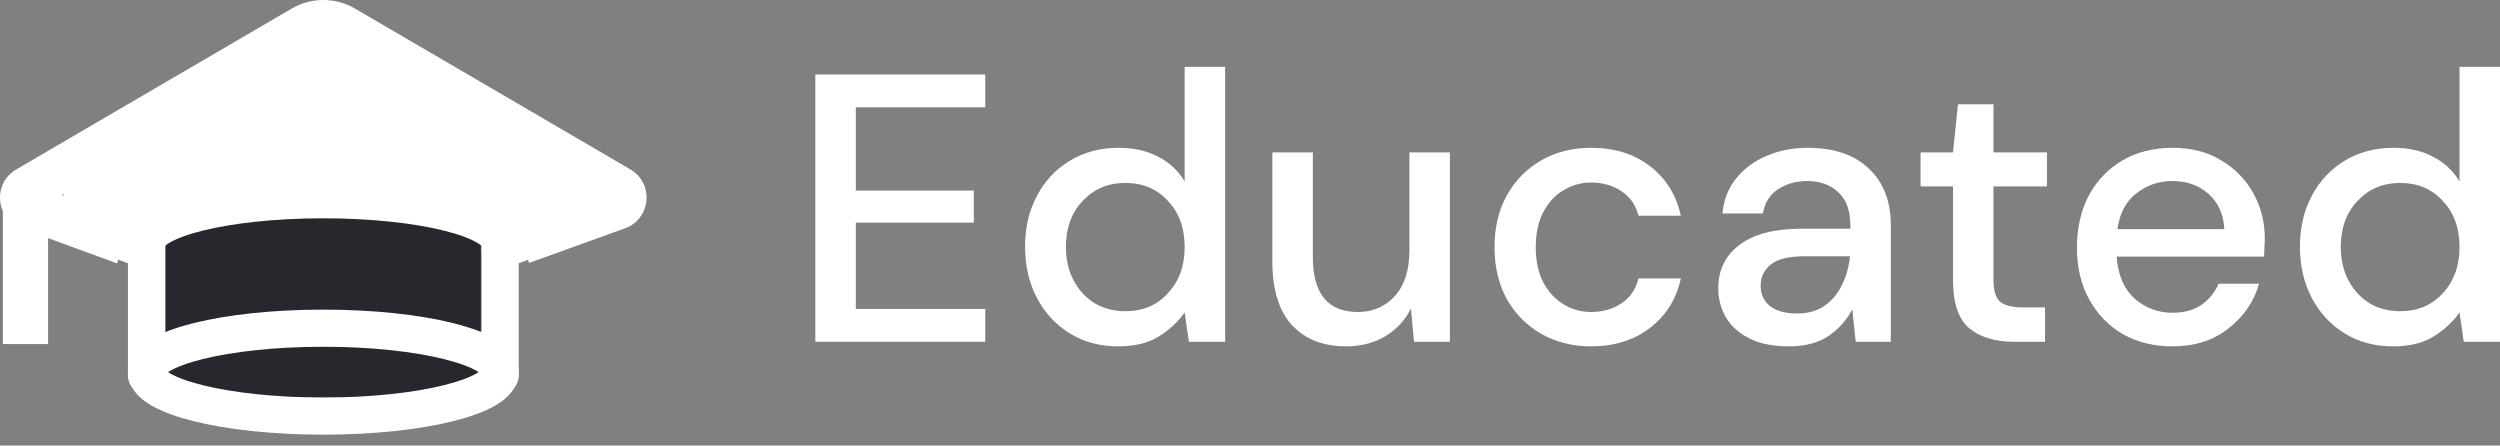 <svg xmlns="http://www.w3.org/2000/svg" width="202" height="36" viewBox="0 0 202 36" fill="none"><rect x="0" y="0" width="202" height="36" fill="#808080" stroke="none"/><path d="M46.85 16.305L41.657 18.815C41.531 18.876 41.393 18.91 41.253 18.914L10.796 19.844C10.577 19.851 10.363 19.786 10.185 19.66L5.552 16.363C4.965 15.945 4.999 15.061 5.618 14.69L25.344 2.876C25.653 2.691 26.038 2.687 26.351 2.865L46.908 14.535C47.609 14.933 47.576 15.954 46.85 16.305Z" fill="white"></path><path d="M65.879 27.615V6.019H79.608V8.673H69.15V15.398H78.683V17.99H69.15V24.962H79.608V27.615H65.879Z" fill="white"></path><path d="M90.353 27.985C88.872 27.985 87.566 27.636 86.435 26.936C85.304 26.237 84.419 25.281 83.782 24.067C83.144 22.854 82.826 21.476 82.826 19.933C82.826 18.391 83.144 17.023 83.782 15.83C84.419 14.617 85.304 13.671 86.435 12.992C87.587 12.292 88.903 11.943 90.384 11.943C91.598 11.943 92.657 12.179 93.562 12.652C94.487 13.125 95.207 13.794 95.721 14.658V5.402H98.992V27.615H96.061L95.721 25.24C95.228 25.96 94.549 26.597 93.685 27.152C92.821 27.708 91.711 27.985 90.353 27.985ZM90.939 25.147C92.338 25.147 93.48 24.664 94.364 23.697C95.269 22.73 95.721 21.486 95.721 19.964C95.721 18.422 95.269 17.177 94.364 16.231C93.48 15.264 92.338 14.781 90.939 14.781C89.541 14.781 88.389 15.264 87.484 16.231C86.579 17.177 86.127 18.422 86.127 19.964C86.127 20.972 86.332 21.867 86.744 22.648C87.155 23.43 87.721 24.047 88.44 24.499C89.181 24.931 90.014 25.147 90.939 25.147Z" fill="white"></path><path d="M108.761 27.985C106.91 27.985 105.449 27.41 104.38 26.258C103.331 25.106 102.806 23.389 102.806 21.106V12.313H106.077V20.766C106.077 23.728 107.29 25.209 109.717 25.209C110.93 25.209 111.928 24.777 112.71 23.913C113.491 23.049 113.882 21.815 113.882 20.211V12.313H117.152V27.615H114.252L114.005 24.931C113.532 25.877 112.833 26.628 111.907 27.183C111.002 27.718 109.954 27.985 108.761 27.985Z" fill="white"></path><path d="M128.562 27.985C127.061 27.985 125.714 27.646 124.521 26.967C123.348 26.289 122.423 25.353 121.744 24.16C121.086 22.946 120.757 21.548 120.757 19.964C120.757 18.38 121.086 16.992 121.744 15.799C122.423 14.586 123.348 13.64 124.521 12.961C125.714 12.282 127.061 11.943 128.562 11.943C130.455 11.943 132.038 12.436 133.313 13.424C134.609 14.411 135.442 15.748 135.812 17.434H132.388C132.182 16.591 131.73 15.933 131.03 15.46C130.331 14.987 129.508 14.75 128.562 14.75C127.76 14.75 127.02 14.956 126.341 15.367C125.662 15.758 125.117 16.344 124.706 17.126C124.295 17.887 124.089 18.833 124.089 19.964C124.089 21.095 124.295 22.052 124.706 22.833C125.117 23.594 125.662 24.18 126.341 24.592C127.02 25.003 127.76 25.209 128.562 25.209C129.508 25.209 130.331 24.972 131.03 24.499C131.73 24.026 132.182 23.358 132.388 22.494H135.812C135.463 24.139 134.64 25.466 133.344 26.474C132.049 27.482 130.455 27.985 128.562 27.985Z" fill="white"></path><path d="M144.542 27.985C143.246 27.985 142.177 27.77 141.334 27.338C140.49 26.906 139.863 26.34 139.452 25.641C139.04 24.921 138.835 24.139 138.835 23.296C138.835 21.815 139.411 20.643 140.562 19.779C141.714 18.915 143.359 18.483 145.499 18.483H149.509V18.206C149.509 17.013 149.18 16.118 148.522 15.521C147.884 14.925 147.051 14.627 146.023 14.627C145.118 14.627 144.326 14.853 143.647 15.306C142.989 15.738 142.588 16.385 142.444 17.249H139.174C139.277 16.139 139.647 15.192 140.285 14.411C140.943 13.609 141.765 13.002 142.753 12.591C143.761 12.159 144.861 11.943 146.054 11.943C148.193 11.943 149.849 12.508 151.021 13.64C152.193 14.75 152.779 16.272 152.779 18.206V27.615H149.941L149.663 24.993C149.232 25.836 148.604 26.546 147.782 27.122C146.959 27.698 145.879 27.985 144.542 27.985ZM145.19 25.332C146.074 25.332 146.815 25.127 147.411 24.715C148.028 24.283 148.501 23.718 148.83 23.018C149.18 22.319 149.396 21.548 149.478 20.705H145.838C144.542 20.705 143.617 20.931 143.061 21.383C142.526 21.836 142.259 22.401 142.259 23.08C142.259 23.779 142.516 24.335 143.03 24.746C143.565 25.137 144.285 25.332 145.19 25.332Z" fill="white"></path><path d="M162.708 27.615C161.207 27.615 160.014 27.255 159.129 26.535C158.245 25.795 157.803 24.489 157.803 22.617V15.059H155.181V12.313H157.803L158.204 8.426H161.073V12.313H165.392V15.059H161.073V22.617C161.073 23.461 161.248 24.047 161.598 24.376C161.968 24.684 162.595 24.839 163.48 24.839H165.238V27.615H162.708Z" fill="white"></path><path d="M175.53 27.985C174.029 27.985 172.692 27.656 171.519 26.998C170.368 26.32 169.463 25.384 168.805 24.191C168.146 22.998 167.817 21.61 167.817 20.026C167.817 18.422 168.136 17.013 168.774 15.799C169.432 14.586 170.337 13.64 171.489 12.961C172.661 12.282 174.018 11.943 175.561 11.943C177.062 11.943 178.368 12.282 179.479 12.961C180.59 13.619 181.454 14.503 182.071 15.614C182.688 16.725 182.996 17.948 182.996 19.285C182.996 19.491 182.986 19.717 182.965 19.964C182.965 20.19 182.955 20.448 182.934 20.735H171.026C171.129 22.216 171.612 23.348 172.476 24.129C173.36 24.89 174.378 25.27 175.53 25.27C176.456 25.27 177.227 25.065 177.844 24.654C178.482 24.222 178.955 23.646 179.263 22.926H182.533C182.122 24.366 181.299 25.569 180.065 26.535C178.852 27.502 177.34 27.985 175.53 27.985ZM175.53 14.627C174.44 14.627 173.473 14.956 172.63 15.614C171.787 16.252 171.273 17.218 171.088 18.514H179.726C179.664 17.321 179.243 16.375 178.461 15.676C177.679 14.976 176.702 14.627 175.53 14.627Z" fill="white"></path><path d="M193.362 27.985C191.881 27.985 190.575 27.636 189.444 26.936C188.312 26.237 187.428 25.281 186.79 24.067C186.153 22.854 185.834 21.476 185.834 19.933C185.834 18.391 186.153 17.023 186.79 15.83C187.428 14.617 188.312 13.671 189.444 12.992C190.595 12.292 191.912 11.943 193.393 11.943C194.606 11.943 195.665 12.179 196.57 12.652C197.496 13.125 198.216 13.794 198.73 14.658V5.402H202V27.615H199.069L198.73 25.24C198.236 25.96 197.557 26.597 196.694 27.152C195.83 27.708 194.719 27.985 193.362 27.985ZM193.948 25.147C195.346 25.147 196.488 24.664 197.372 23.697C198.277 22.73 198.73 21.486 198.73 19.964C198.73 18.422 198.277 17.177 197.372 16.231C196.488 15.264 195.346 14.781 193.948 14.781C192.549 14.781 191.397 15.264 190.493 16.231C189.588 17.177 189.135 18.422 189.135 19.964C189.135 20.972 189.341 21.867 189.752 22.648C190.163 23.43 190.729 24.047 191.449 24.499C192.189 24.931 193.022 25.147 193.948 25.147Z" fill="white"></path><rect x="13.402" y="17.467" width="25.448" height="14.651" fill="#27272E"></rect><path d="M40.414 30.342V19.69C40.414 17.737 34.064 16.139 26.125 16.139C18.187 16.139 11.836 17.737 11.836 19.69V30.342" stroke="white" stroke-width="3" stroke-miterlimit="10" stroke-linecap="round" stroke-linejoin="round"></path><path d="M40.415 20.223L49.521 16.872C50.314 16.58 50.41 15.496 49.68 15.07L28.143 2.492C26.897 1.764 25.355 1.764 24.108 2.492L2.572 15.07C1.842 15.496 1.937 16.58 2.731 16.872L11.837 20.223M2.059 15.563V25.976M26.126 26.518C18.235 26.518 11.837 28.107 11.837 30.069C11.837 32.031 18.235 33.62 26.126 33.62C34.017 33.62 40.415 32.031 40.415 30.069C40.415 28.107 34.017 26.518 26.126 26.518Z" stroke="white" stroke-width="3" stroke-miterlimit="10" stroke-linecap="round" stroke-linejoin="round"></path><path fill-rule="evenodd" clip-rule="evenodd" d="M23.567 0.693C25.148 -0.231 27.104 -0.231 28.685 0.693L50.934 13.687C52.867 14.816 52.605 17.687 50.499 18.447L42.753 21.245L41.512 17.809L47.218 15.748L26.842 3.847C26.4 3.589 25.852 3.589 25.409 3.847L5.012 15.76L10.711 17.851L9.453 21.281L3.886 19.239V27.803H0.232V17.061C-0.281 15.911 0.046 14.43 1.308 13.693L23.567 0.693Z" fill="white"></path></svg>